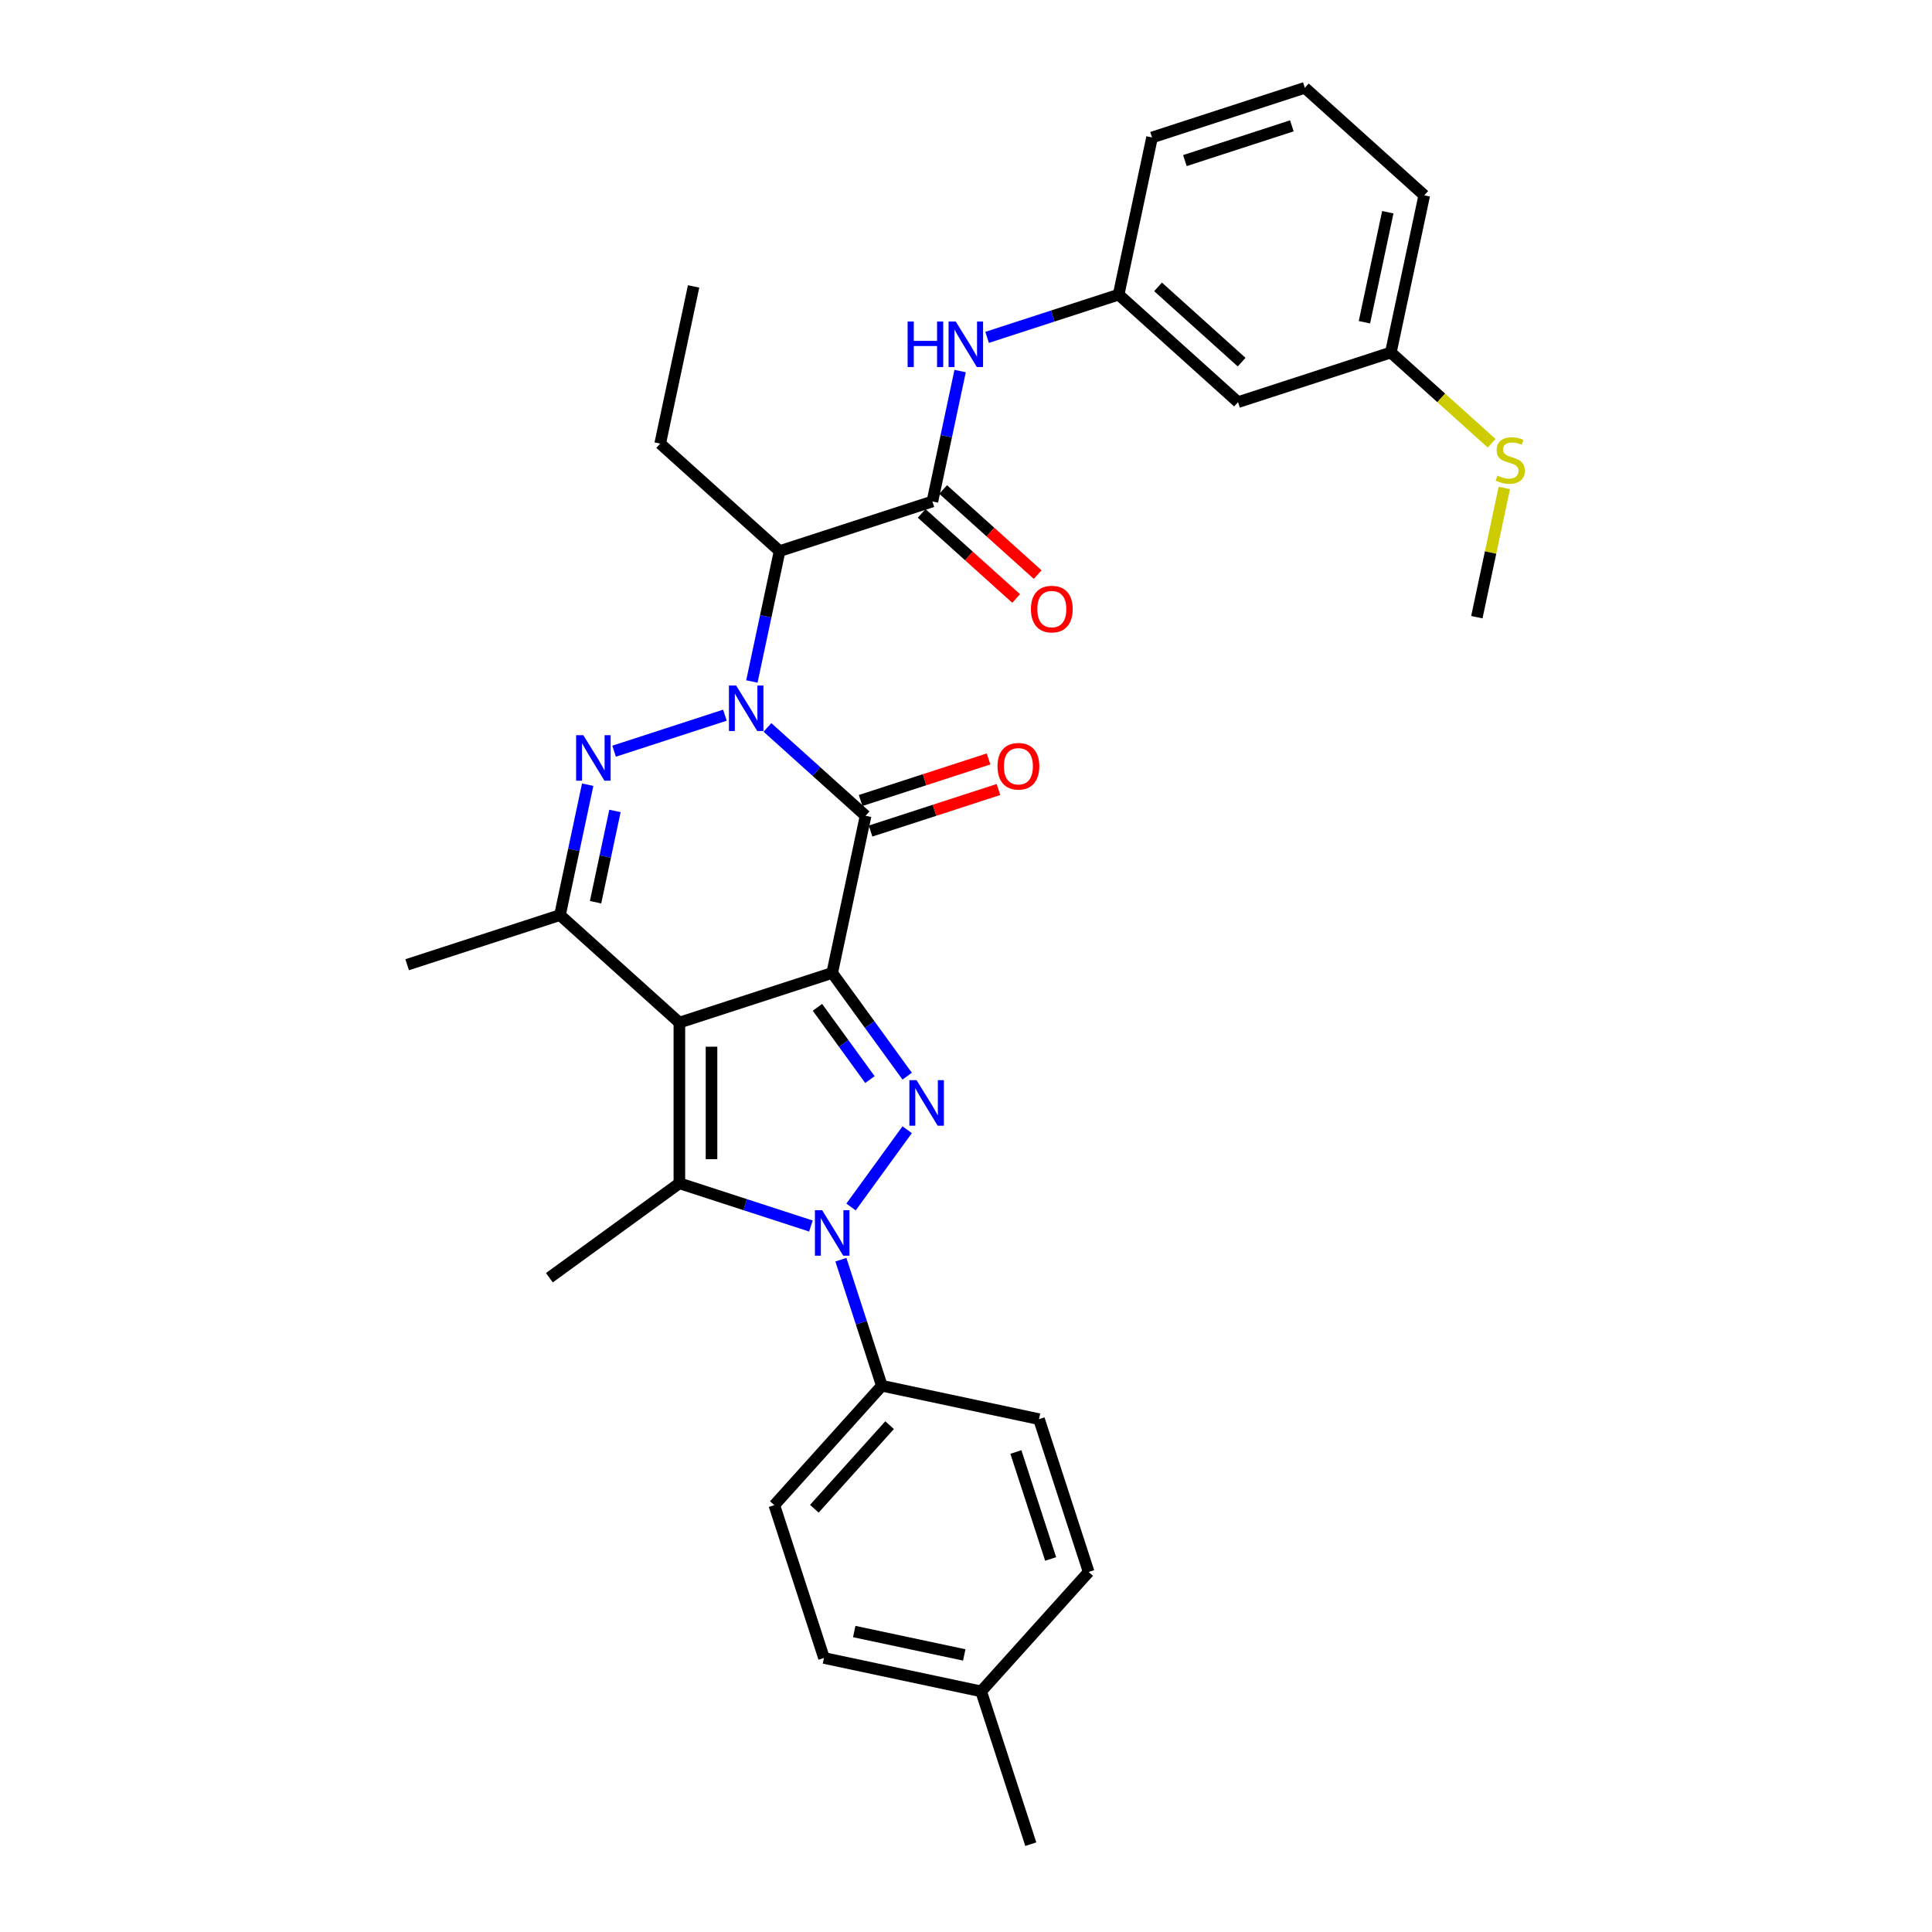 <?xml version='1.0' encoding='iso-8859-1'?>
<svg version='1.1' baseProfile='full'
              xmlns='http://www.w3.org/2000/svg'
                      xmlns:rdkit='http://www.rdkit.org/xml'
                      xmlns:xlink='http://www.w3.org/1999/xlink'
                  xml:space='preserve'
width='1000px' height='1000px' viewBox='0 0 1000 1000'>
<!-- END OF HEADER -->
<rect style='opacity:1.0;fill:#FFFFFF;stroke:none' width='1000' height='1000' x='0' y='0'> </rect>
<path class='bond-0' d='M 430.74,503.597 L 351.644,529.297' style='fill:none;fill-rule:evenodd;stroke:#000000;stroke-width:6px;stroke-linecap:butt;stroke-linejoin:miter;stroke-opacity:1' />
<path class='bond-2' d='M 430.74,503.597 L 448.031,422.249' style='fill:none;fill-rule:evenodd;stroke:#000000;stroke-width:6px;stroke-linecap:butt;stroke-linejoin:miter;stroke-opacity:1' />
<path class='bond-3' d='M 430.74,503.597 L 450.148,530.311' style='fill:none;fill-rule:evenodd;stroke:#000000;stroke-width:6px;stroke-linecap:butt;stroke-linejoin:miter;stroke-opacity:1' />
<path class='bond-3' d='M 450.148,530.311 L 469.557,557.025' style='fill:none;fill-rule:evenodd;stroke:#0000FF;stroke-width:6px;stroke-linecap:butt;stroke-linejoin:miter;stroke-opacity:1' />
<path class='bond-3' d='M 423.106,521.388 L 436.692,540.088' style='fill:none;fill-rule:evenodd;stroke:#000000;stroke-width:6px;stroke-linecap:butt;stroke-linejoin:miter;stroke-opacity:1' />
<path class='bond-3' d='M 436.692,540.088 L 450.278,558.787' style='fill:none;fill-rule:evenodd;stroke:#0000FF;stroke-width:6px;stroke-linecap:butt;stroke-linejoin:miter;stroke-opacity:1' />
<path class='bond-6' d='M 351.644,529.297 L 351.644,612.463' style='fill:none;fill-rule:evenodd;stroke:#000000;stroke-width:6px;stroke-linecap:butt;stroke-linejoin:miter;stroke-opacity:1' />
<path class='bond-6' d='M 368.277,541.772 L 368.277,599.988' style='fill:none;fill-rule:evenodd;stroke:#000000;stroke-width:6px;stroke-linecap:butt;stroke-linejoin:miter;stroke-opacity:1' />
<path class='bond-7' d='M 351.644,529.297 L 289.84,473.648' style='fill:none;fill-rule:evenodd;stroke:#000000;stroke-width:6px;stroke-linecap:butt;stroke-linejoin:miter;stroke-opacity:1' />
<path class='bond-1' d='M 397.238,376.514 L 422.634,399.382' style='fill:none;fill-rule:evenodd;stroke:#0000FF;stroke-width:6px;stroke-linecap:butt;stroke-linejoin:miter;stroke-opacity:1' />
<path class='bond-1' d='M 422.634,399.382 L 448.031,422.249' style='fill:none;fill-rule:evenodd;stroke:#000000;stroke-width:6px;stroke-linecap:butt;stroke-linejoin:miter;stroke-opacity:1' />
<path class='bond-5' d='M 375.215,370.178 L 317.853,388.816' style='fill:none;fill-rule:evenodd;stroke:#0000FF;stroke-width:6px;stroke-linecap:butt;stroke-linejoin:miter;stroke-opacity:1' />
<path class='bond-8' d='M 389.171,352.744 L 396.345,318.998' style='fill:none;fill-rule:evenodd;stroke:#0000FF;stroke-width:6px;stroke-linecap:butt;stroke-linejoin:miter;stroke-opacity:1' />
<path class='bond-8' d='M 396.345,318.998 L 403.518,285.251' style='fill:none;fill-rule:evenodd;stroke:#000000;stroke-width:6px;stroke-linecap:butt;stroke-linejoin:miter;stroke-opacity:1' />
<path class='bond-12' d='M 450.601,430.158 L 483.703,419.403' style='fill:none;fill-rule:evenodd;stroke:#000000;stroke-width:6px;stroke-linecap:butt;stroke-linejoin:miter;stroke-opacity:1' />
<path class='bond-12' d='M 483.703,419.403 L 516.806,408.647' style='fill:none;fill-rule:evenodd;stroke:#FF0000;stroke-width:6px;stroke-linecap:butt;stroke-linejoin:miter;stroke-opacity:1' />
<path class='bond-12' d='M 445.461,414.339 L 478.563,403.584' style='fill:none;fill-rule:evenodd;stroke:#000000;stroke-width:6px;stroke-linecap:butt;stroke-linejoin:miter;stroke-opacity:1' />
<path class='bond-12' d='M 478.563,403.584 L 511.666,392.828' style='fill:none;fill-rule:evenodd;stroke:#FF0000;stroke-width:6px;stroke-linecap:butt;stroke-linejoin:miter;stroke-opacity:1' />
<path class='bond-4' d='M 469.557,584.736 L 440.495,624.736' style='fill:none;fill-rule:evenodd;stroke:#0000FF;stroke-width:6px;stroke-linecap:butt;stroke-linejoin:miter;stroke-opacity:1' />
<path class='bond-11' d='M 435.242,652.018 L 445.84,684.638' style='fill:none;fill-rule:evenodd;stroke:#0000FF;stroke-width:6px;stroke-linecap:butt;stroke-linejoin:miter;stroke-opacity:1' />
<path class='bond-11' d='M 445.84,684.638 L 456.439,717.259' style='fill:none;fill-rule:evenodd;stroke:#000000;stroke-width:6px;stroke-linecap:butt;stroke-linejoin:miter;stroke-opacity:1' />
<path class='bond-33' d='M 419.728,634.585 L 385.686,623.524' style='fill:none;fill-rule:evenodd;stroke:#0000FF;stroke-width:6px;stroke-linecap:butt;stroke-linejoin:miter;stroke-opacity:1' />
<path class='bond-33' d='M 385.686,623.524 L 351.644,612.463' style='fill:none;fill-rule:evenodd;stroke:#000000;stroke-width:6px;stroke-linecap:butt;stroke-linejoin:miter;stroke-opacity:1' />
<path class='bond-32' d='M 304.186,406.155 L 297.013,439.902' style='fill:none;fill-rule:evenodd;stroke:#0000FF;stroke-width:6px;stroke-linecap:butt;stroke-linejoin:miter;stroke-opacity:1' />
<path class='bond-32' d='M 297.013,439.902 L 289.84,473.648' style='fill:none;fill-rule:evenodd;stroke:#000000;stroke-width:6px;stroke-linecap:butt;stroke-linejoin:miter;stroke-opacity:1' />
<path class='bond-32' d='M 318.304,419.737 L 313.282,443.36' style='fill:none;fill-rule:evenodd;stroke:#0000FF;stroke-width:6px;stroke-linecap:butt;stroke-linejoin:miter;stroke-opacity:1' />
<path class='bond-32' d='M 313.282,443.36 L 308.261,466.982' style='fill:none;fill-rule:evenodd;stroke:#000000;stroke-width:6px;stroke-linecap:butt;stroke-linejoin:miter;stroke-opacity:1' />
<path class='bond-18' d='M 351.644,612.463 L 284.361,661.347' style='fill:none;fill-rule:evenodd;stroke:#000000;stroke-width:6px;stroke-linecap:butt;stroke-linejoin:miter;stroke-opacity:1' />
<path class='bond-21' d='M 289.84,473.648 L 210.744,499.348' style='fill:none;fill-rule:evenodd;stroke:#000000;stroke-width:6px;stroke-linecap:butt;stroke-linejoin:miter;stroke-opacity:1' />
<path class='bond-9' d='M 403.518,285.251 L 482.613,259.551' style='fill:none;fill-rule:evenodd;stroke:#000000;stroke-width:6px;stroke-linecap:butt;stroke-linejoin:miter;stroke-opacity:1' />
<path class='bond-22' d='M 403.518,285.251 L 341.713,229.602' style='fill:none;fill-rule:evenodd;stroke:#000000;stroke-width:6px;stroke-linecap:butt;stroke-linejoin:miter;stroke-opacity:1' />
<path class='bond-10' d='M 482.613,259.551 L 489.786,225.805' style='fill:none;fill-rule:evenodd;stroke:#000000;stroke-width:6px;stroke-linecap:butt;stroke-linejoin:miter;stroke-opacity:1' />
<path class='bond-10' d='M 489.786,225.805 L 496.959,192.058' style='fill:none;fill-rule:evenodd;stroke:#0000FF;stroke-width:6px;stroke-linecap:butt;stroke-linejoin:miter;stroke-opacity:1' />
<path class='bond-13' d='M 477.048,265.732 L 501.505,287.753' style='fill:none;fill-rule:evenodd;stroke:#000000;stroke-width:6px;stroke-linecap:butt;stroke-linejoin:miter;stroke-opacity:1' />
<path class='bond-13' d='M 501.505,287.753 L 525.962,309.774' style='fill:none;fill-rule:evenodd;stroke:#FF0000;stroke-width:6px;stroke-linecap:butt;stroke-linejoin:miter;stroke-opacity:1' />
<path class='bond-13' d='M 488.178,253.371 L 512.635,275.392' style='fill:none;fill-rule:evenodd;stroke:#000000;stroke-width:6px;stroke-linecap:butt;stroke-linejoin:miter;stroke-opacity:1' />
<path class='bond-13' d='M 512.635,275.392 L 537.092,297.413' style='fill:none;fill-rule:evenodd;stroke:#FF0000;stroke-width:6px;stroke-linecap:butt;stroke-linejoin:miter;stroke-opacity:1' />
<path class='bond-14' d='M 510.916,174.625 L 544.958,163.564' style='fill:none;fill-rule:evenodd;stroke:#0000FF;stroke-width:6px;stroke-linecap:butt;stroke-linejoin:miter;stroke-opacity:1' />
<path class='bond-14' d='M 544.958,163.564 L 579,152.503' style='fill:none;fill-rule:evenodd;stroke:#000000;stroke-width:6px;stroke-linecap:butt;stroke-linejoin:miter;stroke-opacity:1' />
<path class='bond-16' d='M 456.439,717.259 L 400.79,779.063' style='fill:none;fill-rule:evenodd;stroke:#000000;stroke-width:6px;stroke-linecap:butt;stroke-linejoin:miter;stroke-opacity:1' />
<path class='bond-16' d='M 460.453,737.659 L 421.499,780.922' style='fill:none;fill-rule:evenodd;stroke:#000000;stroke-width:6px;stroke-linecap:butt;stroke-linejoin:miter;stroke-opacity:1' />
<path class='bond-17' d='M 456.439,717.259 L 537.788,734.55' style='fill:none;fill-rule:evenodd;stroke:#000000;stroke-width:6px;stroke-linecap:butt;stroke-linejoin:miter;stroke-opacity:1' />
<path class='bond-15' d='M 579,152.503 L 640.804,208.152' style='fill:none;fill-rule:evenodd;stroke:#000000;stroke-width:6px;stroke-linecap:butt;stroke-linejoin:miter;stroke-opacity:1' />
<path class='bond-15' d='M 599.401,148.489 L 642.664,187.444' style='fill:none;fill-rule:evenodd;stroke:#000000;stroke-width:6px;stroke-linecap:butt;stroke-linejoin:miter;stroke-opacity:1' />
<path class='bond-27' d='M 579,152.503 L 596.291,71.154' style='fill:none;fill-rule:evenodd;stroke:#000000;stroke-width:6px;stroke-linecap:butt;stroke-linejoin:miter;stroke-opacity:1' />
<path class='bond-19' d='M 640.804,208.152 L 719.9,182.452' style='fill:none;fill-rule:evenodd;stroke:#000000;stroke-width:6px;stroke-linecap:butt;stroke-linejoin:miter;stroke-opacity:1' />
<path class='bond-24' d='M 400.79,779.063 L 426.49,858.159' style='fill:none;fill-rule:evenodd;stroke:#000000;stroke-width:6px;stroke-linecap:butt;stroke-linejoin:miter;stroke-opacity:1' />
<path class='bond-23' d='M 537.788,734.55 L 563.488,813.645' style='fill:none;fill-rule:evenodd;stroke:#000000;stroke-width:6px;stroke-linecap:butt;stroke-linejoin:miter;stroke-opacity:1' />
<path class='bond-23' d='M 525.824,751.554 L 543.814,806.921' style='fill:none;fill-rule:evenodd;stroke:#000000;stroke-width:6px;stroke-linecap:butt;stroke-linejoin:miter;stroke-opacity:1' />
<path class='bond-20' d='M 719.9,182.452 L 745.987,205.941' style='fill:none;fill-rule:evenodd;stroke:#000000;stroke-width:6px;stroke-linecap:butt;stroke-linejoin:miter;stroke-opacity:1' />
<path class='bond-20' d='M 745.987,205.941 L 772.074,229.43' style='fill:none;fill-rule:evenodd;stroke:#CCCC00;stroke-width:6px;stroke-linecap:butt;stroke-linejoin:miter;stroke-opacity:1' />
<path class='bond-35' d='M 719.9,182.452 L 737.191,101.104' style='fill:none;fill-rule:evenodd;stroke:#000000;stroke-width:6px;stroke-linecap:butt;stroke-linejoin:miter;stroke-opacity:1' />
<path class='bond-35' d='M 706.224,166.792 L 718.328,109.848' style='fill:none;fill-rule:evenodd;stroke:#000000;stroke-width:6px;stroke-linecap:butt;stroke-linejoin:miter;stroke-opacity:1' />
<path class='bond-29' d='M 778.632,252.555 L 771.523,286.003' style='fill:none;fill-rule:evenodd;stroke:#CCCC00;stroke-width:6px;stroke-linecap:butt;stroke-linejoin:miter;stroke-opacity:1' />
<path class='bond-29' d='M 771.523,286.003 L 764.413,319.45' style='fill:none;fill-rule:evenodd;stroke:#000000;stroke-width:6px;stroke-linecap:butt;stroke-linejoin:miter;stroke-opacity:1' />
<path class='bond-31' d='M 341.713,229.602 L 359.004,148.253' style='fill:none;fill-rule:evenodd;stroke:#000000;stroke-width:6px;stroke-linecap:butt;stroke-linejoin:miter;stroke-opacity:1' />
<path class='bond-25' d='M 563.488,813.645 L 507.839,875.45' style='fill:none;fill-rule:evenodd;stroke:#000000;stroke-width:6px;stroke-linecap:butt;stroke-linejoin:miter;stroke-opacity:1' />
<path class='bond-34' d='M 426.49,858.159 L 507.839,875.45' style='fill:none;fill-rule:evenodd;stroke:#000000;stroke-width:6px;stroke-linecap:butt;stroke-linejoin:miter;stroke-opacity:1' />
<path class='bond-34' d='M 442.151,844.483 L 499.095,856.586' style='fill:none;fill-rule:evenodd;stroke:#000000;stroke-width:6px;stroke-linecap:butt;stroke-linejoin:miter;stroke-opacity:1' />
<path class='bond-30' d='M 507.839,875.45 L 533.539,954.545' style='fill:none;fill-rule:evenodd;stroke:#000000;stroke-width:6px;stroke-linecap:butt;stroke-linejoin:miter;stroke-opacity:1' />
<path class='bond-26' d='M 675.387,45.455 L 596.291,71.154' style='fill:none;fill-rule:evenodd;stroke:#000000;stroke-width:6px;stroke-linecap:butt;stroke-linejoin:miter;stroke-opacity:1' />
<path class='bond-26' d='M 668.662,65.129 L 613.296,83.118' style='fill:none;fill-rule:evenodd;stroke:#000000;stroke-width:6px;stroke-linecap:butt;stroke-linejoin:miter;stroke-opacity:1' />
<path class='bond-28' d='M 675.387,45.455 L 737.191,101.104' style='fill:none;fill-rule:evenodd;stroke:#000000;stroke-width:6px;stroke-linecap:butt;stroke-linejoin:miter;stroke-opacity:1' />
<path  class='atom-2' d='M 381.02 354.823
L 388.738 367.298
Q 389.503 368.529, 390.734 370.758
Q 391.965 372.987, 392.031 373.12
L 392.031 354.823
L 395.158 354.823
L 395.158 378.376
L 391.932 378.376
L 383.648 364.737
Q 382.684 363.14, 381.652 361.31
Q 380.654 359.481, 380.355 358.915
L 380.355 378.376
L 377.294 378.376
L 377.294 354.823
L 381.02 354.823
' fill='#0000FF'/>
<path  class='atom-4' d='M 474.417 559.104
L 482.135 571.579
Q 482.9 572.81, 484.131 575.038
Q 485.362 577.267, 485.428 577.4
L 485.428 559.104
L 488.555 559.104
L 488.555 582.657
L 485.329 582.657
L 477.045 569.017
Q 476.081 567.42, 475.049 565.591
Q 474.051 563.761, 473.752 563.196
L 473.752 582.657
L 470.691 582.657
L 470.691 559.104
L 474.417 559.104
' fill='#0000FF'/>
<path  class='atom-5' d='M 425.533 626.387
L 433.251 638.862
Q 434.016 640.092, 435.247 642.321
Q 436.478 644.55, 436.545 644.683
L 436.545 626.387
L 439.672 626.387
L 439.672 649.939
L 436.445 649.939
L 428.162 636.3
Q 427.197 634.703, 426.166 632.874
Q 425.168 631.044, 424.868 630.478
L 424.868 649.939
L 421.808 649.939
L 421.808 626.387
L 425.533 626.387
' fill='#0000FF'/>
<path  class='atom-6' d='M 301.925 380.523
L 309.642 392.998
Q 310.408 394.229, 311.638 396.458
Q 312.869 398.687, 312.936 398.82
L 312.936 380.523
L 316.063 380.523
L 316.063 404.076
L 312.836 404.076
L 304.553 390.437
Q 303.588 388.84, 302.557 387.01
Q 301.559 385.18, 301.259 384.615
L 301.259 404.076
L 298.199 404.076
L 298.199 380.523
L 301.925 380.523
' fill='#0000FF'/>
<path  class='atom-11' d='M 469.782 166.426
L 472.975 166.426
L 472.975 176.44
L 485.018 176.44
L 485.018 166.426
L 488.211 166.426
L 488.211 189.979
L 485.018 189.979
L 485.018 179.101
L 472.975 179.101
L 472.975 189.979
L 469.782 189.979
L 469.782 166.426
' fill='#0000FF'/>
<path  class='atom-11' d='M 494.698 166.426
L 502.416 178.901
Q 503.181 180.132, 504.412 182.361
Q 505.643 184.59, 505.709 184.723
L 505.709 166.426
L 508.836 166.426
L 508.836 189.979
L 505.61 189.979
L 497.326 176.34
Q 496.362 174.743, 495.33 172.913
Q 494.332 171.084, 494.033 170.518
L 494.033 189.979
L 490.972 189.979
L 490.972 166.426
L 494.698 166.426
' fill='#0000FF'/>
<path  class='atom-13' d='M 516.315 396.616
Q 516.315 390.96, 519.109 387.8
Q 521.904 384.64, 527.126 384.64
Q 532.349 384.64, 535.144 387.8
Q 537.938 390.96, 537.938 396.616
Q 537.938 402.337, 535.11 405.597
Q 532.283 408.824, 527.126 408.824
Q 521.937 408.824, 519.109 405.597
Q 516.315 402.371, 516.315 396.616
M 527.126 406.163
Q 530.719 406.163, 532.649 403.768
Q 534.611 401.339, 534.611 396.616
Q 534.611 391.992, 532.649 389.663
Q 530.719 387.301, 527.126 387.301
Q 523.534 387.301, 521.571 389.63
Q 519.642 391.958, 519.642 396.616
Q 519.642 401.373, 521.571 403.768
Q 523.534 406.163, 527.126 406.163
' fill='#FF0000'/>
<path  class='atom-14' d='M 533.606 315.267
Q 533.606 309.612, 536.4 306.451
Q 539.195 303.291, 544.418 303.291
Q 549.641 303.291, 552.435 306.451
Q 555.229 309.612, 555.229 315.267
Q 555.229 320.989, 552.402 324.249
Q 549.574 327.476, 544.418 327.476
Q 539.228 327.476, 536.4 324.249
Q 533.606 321.022, 533.606 315.267
M 544.418 324.814
Q 548.01 324.814, 549.94 322.419
Q 551.903 319.991, 551.903 315.267
Q 551.903 310.643, 549.94 308.314
Q 548.01 305.952, 544.418 305.952
Q 540.825 305.952, 538.862 308.281
Q 536.933 310.61, 536.933 315.267
Q 536.933 320.024, 538.862 322.419
Q 540.825 324.814, 544.418 324.814
' fill='#FF0000'/>
<path  class='atom-21' d='M 775.051 246.185
Q 775.317 246.285, 776.415 246.75
Q 777.513 247.216, 778.711 247.516
Q 779.941 247.782, 781.139 247.782
Q 783.368 247.782, 784.665 246.717
Q 785.963 245.619, 785.963 243.723
Q 785.963 242.426, 785.297 241.627
Q 784.665 240.829, 783.667 240.397
Q 782.669 239.964, 781.006 239.465
Q 778.91 238.833, 777.646 238.234
Q 776.415 237.635, 775.517 236.371
Q 774.652 235.107, 774.652 232.978
Q 774.652 230.017, 776.648 228.188
Q 778.677 226.358, 782.669 226.358
Q 785.397 226.358, 788.491 227.655
L 787.726 230.217
Q 784.898 229.053, 782.769 229.053
Q 780.474 229.053, 779.21 230.017
Q 777.945 230.949, 777.979 232.579
Q 777.979 233.843, 778.611 234.608
Q 779.276 235.373, 780.208 235.806
Q 781.172 236.238, 782.769 236.737
Q 784.898 237.403, 786.162 238.068
Q 787.426 238.733, 788.325 240.097
Q 789.256 241.428, 789.256 243.723
Q 789.256 246.983, 787.06 248.746
Q 784.898 250.476, 781.272 250.476
Q 779.176 250.476, 777.58 250.011
Q 776.016 249.578, 774.153 248.813
L 775.051 246.185
' fill='#CCCC00'/>
</svg>
